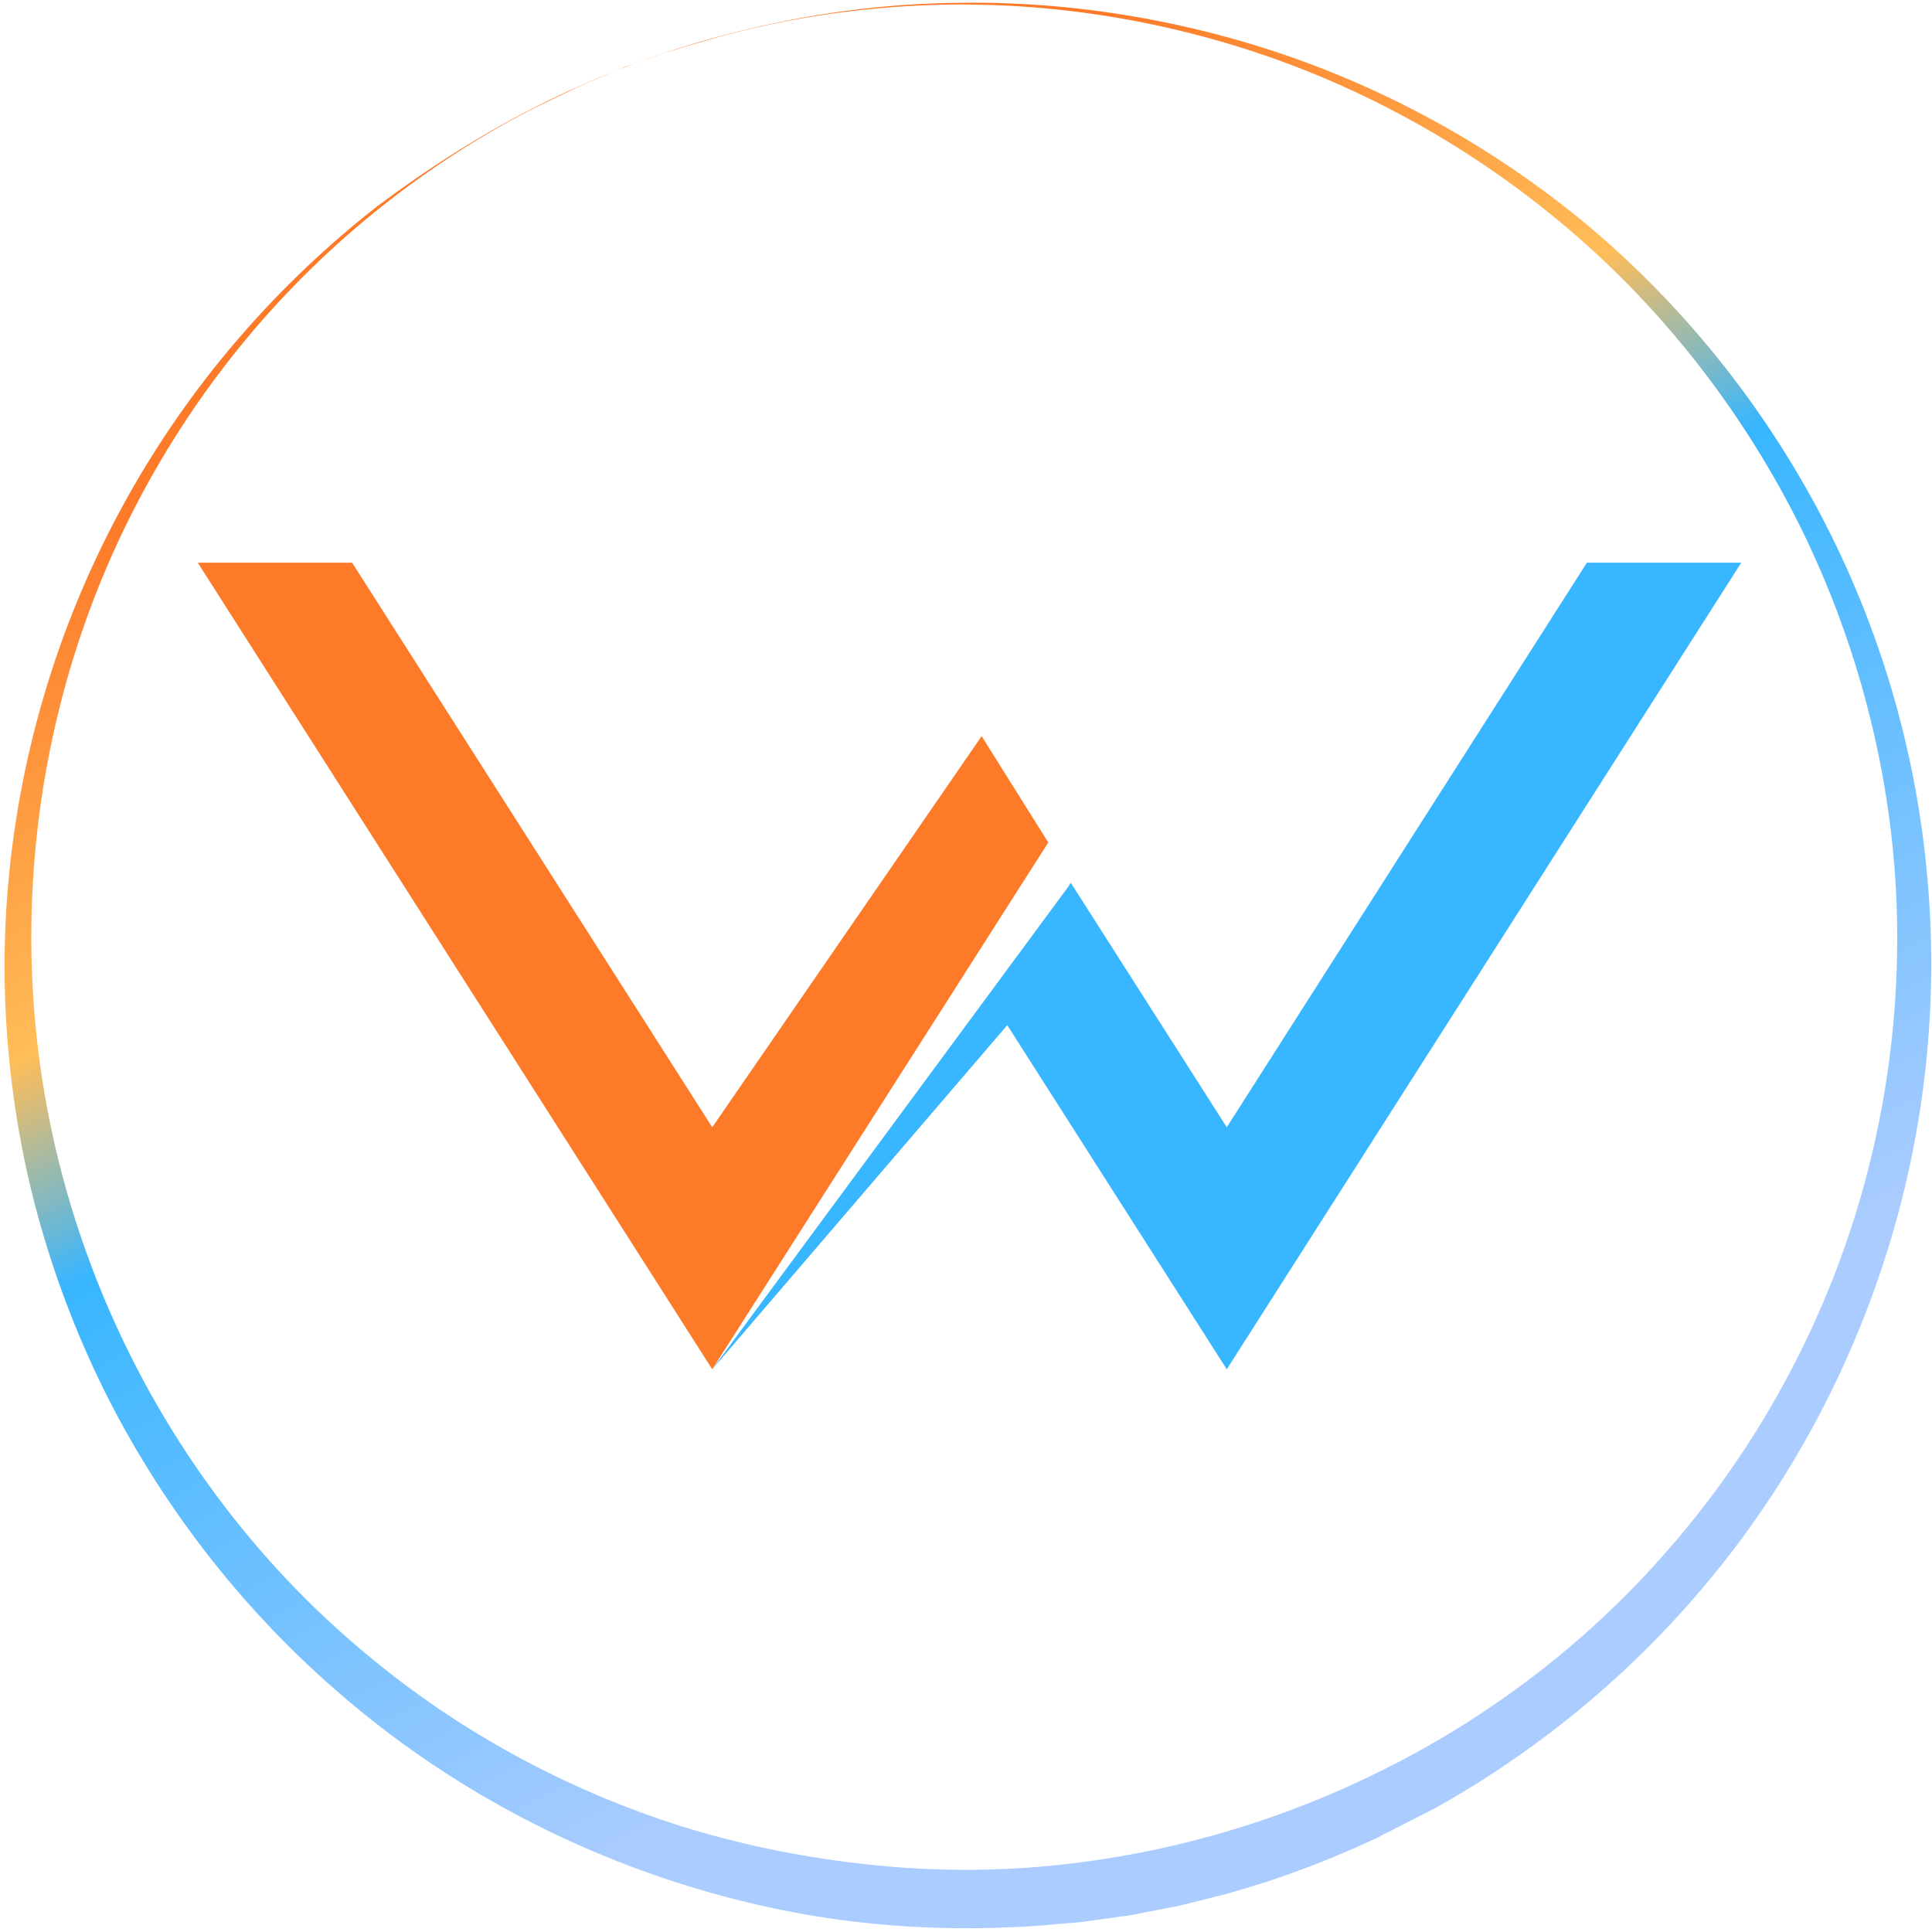 <svg xmlns="http://www.w3.org/2000/svg" xmlns:xlink="http://www.w3.org/1999/xlink" width="500" zoomAndPan="magnify" viewBox="0 0 375 375" height="500" preserveAspectRatio="xMidYMid meet" version="1.0"><defs><clipPath id="dcba94b871"><path d="M 270.391 -64.09 L 440.008 268.676 L 105.906 438.973 L -63.711 106.207 Z M 270.391 -64.09 " clip-rule="nonzero"/></clipPath><clipPath id="7a9dbf9370"><path d="M 270.391 -64.09 L 440.008 268.676 L 105.906 438.973 L -63.711 106.207 Z M 270.391 -64.09 " clip-rule="nonzero"/></clipPath><clipPath id="949f8642ad"><path d="M 273.66 353.613 C 262.598 359.25 251.051 363.938 239.086 367.301 C 237.625 367.789 236.059 368.074 234.562 368.496 L 230.008 369.621 C 228.512 370.039 226.98 370.223 225.449 370.574 L 220.859 371.461 C 219.328 371.816 217.762 371.93 216.266 372.18 L 211.637 372.828 C 210.141 373.078 208.574 373.191 207.008 373.309 L 202.344 373.719 C 189.984 374.633 177.48 374.422 165.172 372.914 C 152.859 371.41 140.711 368.539 128.961 364.609 C 105.43 356.684 83.598 344.215 65.043 327.938 C 46.418 311.695 31.137 291.785 20.203 269.828 C 14.77 258.832 10.422 247.285 7.195 235.418 C 4.004 223.621 2.07 211.441 1.262 199.285 C -0.324 174.871 3.129 150.285 10.992 127.297 C 18.852 104.309 31.223 82.953 47.094 64.777 C 55.031 55.688 63.855 47.34 73.34 39.945 C 83.059 32.68 93.262 26.195 103.984 20.73 C 114.742 15.332 125.984 10.887 137.578 7.629 C 149.168 4.371 161.039 2.168 173.094 1.152 C 185.074 0.176 197.203 0.32 209.172 1.656 C 221.141 2.996 233.016 5.492 244.59 9.082 C 267.676 16.297 289.332 28.086 308.02 43.613 C 326.637 59.172 342.152 78.539 353.492 100.117 C 364.832 121.695 371.898 145.625 374.062 170 C 376.332 194.406 373.695 219.262 366.348 242.758 C 359 266.25 347.113 288.383 331.215 307.348 C 315.352 326.375 295.68 342.133 273.66 353.613 Z M 268.504 343.5 C 289.445 333.082 308.309 318.594 323.672 300.934 C 339.137 283.301 351.07 262.598 358.664 240.262 C 366.258 217.922 369.414 194.086 367.867 170.422 C 366.289 146.859 359.941 123.504 349.418 102.191 C 338.832 80.914 324.102 61.578 306.094 45.875 C 288.086 30.172 266.973 17.938 244.191 10.312 C 221.41 2.688 197.062 -0.465 173.129 1.391 C 161.109 2.301 149.168 4.371 137.609 7.695 L 133.293 8.957 L 131.152 9.621 C 130.406 9.828 129.762 10.074 129.012 10.285 L 124.73 11.781 C 123.305 12.336 121.879 12.723 120.484 13.348 C 117.734 14.492 114.918 15.672 112.199 16.887 L 104.09 20.766 C 82.645 31.695 63.445 47.039 48.055 65.484 C 32.664 83.934 21.043 105.414 14.066 128.293 C 7.09 151.172 4.652 175.242 6.879 198.902 C 9.105 222.562 16.062 245.605 27.059 266.504 C 38.055 287.406 53.051 306.094 71.121 321.078 C 89.156 336.168 110.16 347.52 132.461 354.535 C 143.629 357.992 155.09 360.355 166.719 361.695 C 178.277 363.07 190.031 363.32 201.676 362.344 C 224.793 360.395 247.602 353.984 268.504 343.5 Z M 268.504 343.5 " clip-rule="nonzero"/></clipPath><linearGradient x1="-86.241" gradientTransform="matrix(0.346, 0.679, 0.679, -0.346, -63.981, 106.346)" y1="246.5" x2="575.501" gradientUnits="userSpaceOnUse" y2="246.5" id="3e3e8f0f8d"><stop stop-opacity="1" stop-color="rgb(99.199%, 47.8%, 16.1%)" offset="0"/><stop stop-opacity="1" stop-color="rgb(99.199%, 47.8%, 16.1%)" offset="0.125"/><stop stop-opacity="1" stop-color="rgb(99.199%, 47.8%, 16.1%)" offset="0.188"/><stop stop-opacity="1" stop-color="rgb(99.199%, 47.8%, 16.1%)" offset="0.195"/><stop stop-opacity="1" stop-color="rgb(99.214%, 48.302%, 16.458%)" offset="0.199"/><stop stop-opacity="1" stop-color="rgb(99.229%, 48.804%, 16.818%)" offset="0.203"/><stop stop-opacity="1" stop-color="rgb(99.248%, 49.405%, 17.247%)" offset="0.207"/><stop stop-opacity="1" stop-color="rgb(99.266%, 50.008%, 17.677%)" offset="0.211"/><stop stop-opacity="1" stop-color="rgb(99.284%, 50.609%, 18.108%)" offset="0.215"/><stop stop-opacity="1" stop-color="rgb(99.303%, 51.21%, 18.538%)" offset="0.219"/><stop stop-opacity="1" stop-color="rgb(99.321%, 51.811%, 18.967%)" offset="0.223"/><stop stop-opacity="1" stop-color="rgb(99.339%, 52.412%, 19.397%)" offset="0.227"/><stop stop-opacity="1" stop-color="rgb(99.358%, 53.014%, 19.826%)" offset="0.23"/><stop stop-opacity="1" stop-color="rgb(99.376%, 53.615%, 20.256%)" offset="0.234"/><stop stop-opacity="1" stop-color="rgb(99.394%, 54.216%, 20.686%)" offset="0.238"/><stop stop-opacity="1" stop-color="rgb(99.413%, 54.819%, 21.117%)" offset="0.242"/><stop stop-opacity="1" stop-color="rgb(99.431%, 55.42%, 21.545%)" offset="0.246"/><stop stop-opacity="1" stop-color="rgb(99.449%, 56.021%, 21.976%)" offset="0.25"/><stop stop-opacity="1" stop-color="rgb(99.467%, 56.622%, 22.406%)" offset="0.254"/><stop stop-opacity="1" stop-color="rgb(99.486%, 57.224%, 22.836%)" offset="0.258"/><stop stop-opacity="1" stop-color="rgb(99.504%, 57.825%, 23.265%)" offset="0.262"/><stop stop-opacity="1" stop-color="rgb(99.522%, 58.426%, 23.695%)" offset="0.266"/><stop stop-opacity="1" stop-color="rgb(99.541%, 59.027%, 24.126%)" offset="0.27"/><stop stop-opacity="1" stop-color="rgb(99.559%, 59.63%, 24.556%)" offset="0.273"/><stop stop-opacity="1" stop-color="rgb(99.577%, 60.231%, 24.985%)" offset="0.277"/><stop stop-opacity="1" stop-color="rgb(99.596%, 60.832%, 25.415%)" offset="0.281"/><stop stop-opacity="1" stop-color="rgb(99.614%, 61.433%, 25.845%)" offset="0.285"/><stop stop-opacity="1" stop-color="rgb(99.632%, 62.035%, 26.276%)" offset="0.289"/><stop stop-opacity="1" stop-color="rgb(99.651%, 62.636%, 26.704%)" offset="0.293"/><stop stop-opacity="1" stop-color="rgb(99.669%, 63.237%, 27.135%)" offset="0.297"/><stop stop-opacity="1" stop-color="rgb(99.687%, 63.838%, 27.565%)" offset="0.301"/><stop stop-opacity="1" stop-color="rgb(99.706%, 64.441%, 27.995%)" offset="0.305"/><stop stop-opacity="1" stop-color="rgb(99.724%, 65.042%, 28.424%)" offset="0.309"/><stop stop-opacity="1" stop-color="rgb(99.742%, 65.643%, 28.854%)" offset="0.312"/><stop stop-opacity="1" stop-color="rgb(99.76%, 66.245%, 29.283%)" offset="0.316"/><stop stop-opacity="1" stop-color="rgb(99.779%, 66.846%, 29.713%)" offset="0.32"/><stop stop-opacity="1" stop-color="rgb(99.797%, 67.447%, 30.144%)" offset="0.324"/><stop stop-opacity="1" stop-color="rgb(99.815%, 68.048%, 30.574%)" offset="0.328"/><stop stop-opacity="1" stop-color="rgb(99.834%, 68.649%, 31.003%)" offset="0.332"/><stop stop-opacity="1" stop-color="rgb(99.852%, 69.25%, 31.433%)" offset="0.336"/><stop stop-opacity="1" stop-color="rgb(99.87%, 69.852%, 31.863%)" offset="0.34"/><stop stop-opacity="1" stop-color="rgb(99.889%, 70.454%, 32.294%)" offset="0.344"/><stop stop-opacity="1" stop-color="rgb(99.907%, 71.056%, 32.722%)" offset="0.348"/><stop stop-opacity="1" stop-color="rgb(99.925%, 71.657%, 33.153%)" offset="0.352"/><stop stop-opacity="1" stop-color="rgb(99.944%, 72.258%, 33.583%)" offset="0.355"/><stop stop-opacity="1" stop-color="rgb(99.962%, 72.859%, 34.013%)" offset="0.359"/><stop stop-opacity="1" stop-color="rgb(99.98%, 73.46%, 34.442%)" offset="0.363"/><stop stop-opacity="1" stop-color="rgb(99.998%, 74.062%, 34.872%)" offset="0.367"/><stop stop-opacity="1" stop-color="rgb(96.526%, 73.959%, 37.784%)" offset="0.371"/><stop stop-opacity="1" stop-color="rgb(93.054%, 73.859%, 40.697%)" offset="0.375"/><stop stop-opacity="1" stop-color="rgb(89.471%, 73.735%, 43.686%)" offset="0.379"/><stop stop-opacity="1" stop-color="rgb(85.889%, 73.611%, 46.677%)" offset="0.383"/><stop stop-opacity="1" stop-color="rgb(82.304%, 73.486%, 49.667%)" offset="0.387"/><stop stop-opacity="1" stop-color="rgb(78.722%, 73.363%, 52.658%)" offset="0.391"/><stop stop-opacity="1" stop-color="rgb(75.139%, 73.238%, 55.647%)" offset="0.395"/><stop stop-opacity="1" stop-color="rgb(71.556%, 73.114%, 58.638%)" offset="0.398"/><stop stop-opacity="1" stop-color="rgb(67.973%, 72.99%, 61.629%)" offset="0.402"/><stop stop-opacity="1" stop-color="rgb(64.391%, 72.867%, 64.619%)" offset="0.406"/><stop stop-opacity="1" stop-color="rgb(60.808%, 72.742%, 67.609%)" offset="0.41"/><stop stop-opacity="1" stop-color="rgb(57.225%, 72.618%, 70.599%)" offset="0.414"/><stop stop-opacity="1" stop-color="rgb(53.642%, 72.495%, 73.59%)" offset="0.418"/><stop stop-opacity="1" stop-color="rgb(50.06%, 72.371%, 76.581%)" offset="0.422"/><stop stop-opacity="1" stop-color="rgb(46.475%, 72.246%, 79.57%)" offset="0.426"/><stop stop-opacity="1" stop-color="rgb(42.892%, 72.122%, 82.561%)" offset="0.43"/><stop stop-opacity="1" stop-color="rgb(39.31%, 71.999%, 85.551%)" offset="0.434"/><stop stop-opacity="1" stop-color="rgb(35.727%, 71.875%, 88.542%)" offset="0.438"/><stop stop-opacity="1" stop-color="rgb(32.144%, 71.75%, 91.531%)" offset="0.441"/><stop stop-opacity="1" stop-color="rgb(28.561%, 71.626%, 94.522%)" offset="0.445"/><stop stop-opacity="1" stop-color="rgb(25.33%, 71.523%, 97.261%)" offset="0.449"/><stop stop-opacity="1" stop-color="rgb(22.099%, 71.419%, 100%)" offset="0.453"/><stop stop-opacity="1" stop-color="rgb(22.696%, 71.533%, 100%)" offset="0.457"/><stop stop-opacity="1" stop-color="rgb(23.293%, 71.648%, 100%)" offset="0.461"/><stop stop-opacity="1" stop-color="rgb(23.889%, 71.762%, 100%)" offset="0.465"/><stop stop-opacity="1" stop-color="rgb(24.486%, 71.878%, 100%)" offset="0.469"/><stop stop-opacity="1" stop-color="rgb(25.082%, 71.992%, 100%)" offset="0.473"/><stop stop-opacity="1" stop-color="rgb(25.679%, 72.107%, 100%)" offset="0.477"/><stop stop-opacity="1" stop-color="rgb(26.274%, 72.221%, 100%)" offset="0.48"/><stop stop-opacity="1" stop-color="rgb(26.871%, 72.337%, 100%)" offset="0.484"/><stop stop-opacity="1" stop-color="rgb(27.467%, 72.452%, 100%)" offset="0.488"/><stop stop-opacity="1" stop-color="rgb(28.064%, 72.566%, 100%)" offset="0.492"/><stop stop-opacity="1" stop-color="rgb(28.661%, 72.681%, 100%)" offset="0.496"/><stop stop-opacity="1" stop-color="rgb(29.257%, 72.795%, 100%)" offset="0.5"/><stop stop-opacity="1" stop-color="rgb(29.854%, 72.91%, 100%)" offset="0.504"/><stop stop-opacity="1" stop-color="rgb(30.45%, 73.026%, 100%)" offset="0.508"/><stop stop-opacity="1" stop-color="rgb(31.047%, 73.14%, 100%)" offset="0.512"/><stop stop-opacity="1" stop-color="rgb(31.644%, 73.254%, 100%)" offset="0.516"/><stop stop-opacity="1" stop-color="rgb(32.239%, 73.369%, 100%)" offset="0.52"/><stop stop-opacity="1" stop-color="rgb(32.835%, 73.485%, 100%)" offset="0.523"/><stop stop-opacity="1" stop-color="rgb(33.432%, 73.599%, 100%)" offset="0.527"/><stop stop-opacity="1" stop-color="rgb(34.029%, 73.714%, 100%)" offset="0.531"/><stop stop-opacity="1" stop-color="rgb(34.625%, 73.828%, 100%)" offset="0.535"/><stop stop-opacity="1" stop-color="rgb(35.222%, 73.943%, 100%)" offset="0.539"/><stop stop-opacity="1" stop-color="rgb(35.818%, 74.057%, 100%)" offset="0.543"/><stop stop-opacity="1" stop-color="rgb(36.415%, 74.173%, 100%)" offset="0.547"/><stop stop-opacity="1" stop-color="rgb(37.01%, 74.287%, 100%)" offset="0.551"/><stop stop-opacity="1" stop-color="rgb(37.607%, 74.402%, 100%)" offset="0.555"/><stop stop-opacity="1" stop-color="rgb(38.203%, 74.516%, 100%)" offset="0.559"/><stop stop-opacity="1" stop-color="rgb(38.8%, 74.632%, 100%)" offset="0.562"/><stop stop-opacity="1" stop-color="rgb(39.397%, 74.747%, 100%)" offset="0.566"/><stop stop-opacity="1" stop-color="rgb(39.993%, 74.861%, 100%)" offset="0.57"/><stop stop-opacity="1" stop-color="rgb(40.59%, 74.976%, 100%)" offset="0.574"/><stop stop-opacity="1" stop-color="rgb(41.187%, 75.09%, 100%)" offset="0.578"/><stop stop-opacity="1" stop-color="rgb(41.783%, 75.204%, 100%)" offset="0.582"/><stop stop-opacity="1" stop-color="rgb(42.38%, 75.32%, 100%)" offset="0.586"/><stop stop-opacity="1" stop-color="rgb(42.975%, 75.435%, 100%)" offset="0.59"/><stop stop-opacity="1" stop-color="rgb(43.571%, 75.549%, 100%)" offset="0.594"/><stop stop-opacity="1" stop-color="rgb(44.168%, 75.664%, 100%)" offset="0.598"/><stop stop-opacity="1" stop-color="rgb(44.765%, 75.78%, 100%)" offset="0.602"/><stop stop-opacity="1" stop-color="rgb(45.361%, 75.894%, 100%)" offset="0.605"/><stop stop-opacity="1" stop-color="rgb(45.958%, 76.009%, 100%)" offset="0.609"/><stop stop-opacity="1" stop-color="rgb(46.555%, 76.123%, 100%)" offset="0.613"/><stop stop-opacity="1" stop-color="rgb(47.151%, 76.237%, 100%)" offset="0.617"/><stop stop-opacity="1" stop-color="rgb(47.748%, 76.352%, 100%)" offset="0.621"/><stop stop-opacity="1" stop-color="rgb(48.344%, 76.468%, 100%)" offset="0.625"/><stop stop-opacity="1" stop-color="rgb(48.94%, 76.582%, 100%)" offset="0.629"/><stop stop-opacity="1" stop-color="rgb(49.536%, 76.697%, 100%)" offset="0.633"/><stop stop-opacity="1" stop-color="rgb(50.133%, 76.811%, 100%)" offset="0.637"/><stop stop-opacity="1" stop-color="rgb(50.729%, 76.927%, 100%)" offset="0.641"/><stop stop-opacity="1" stop-color="rgb(51.326%, 77.042%, 100%)" offset="0.645"/><stop stop-opacity="1" stop-color="rgb(51.923%, 77.156%, 100%)" offset="0.648"/><stop stop-opacity="1" stop-color="rgb(52.519%, 77.271%, 100%)" offset="0.652"/><stop stop-opacity="1" stop-color="rgb(53.116%, 77.386%, 100%)" offset="0.656"/><stop stop-opacity="1" stop-color="rgb(53.711%, 77.501%, 100%)" offset="0.66"/><stop stop-opacity="1" stop-color="rgb(54.308%, 77.615%, 100%)" offset="0.664"/><stop stop-opacity="1" stop-color="rgb(54.904%, 77.73%, 100%)" offset="0.668"/><stop stop-opacity="1" stop-color="rgb(55.501%, 77.844%, 100%)" offset="0.672"/><stop stop-opacity="1" stop-color="rgb(56.097%, 77.959%, 100%)" offset="0.676"/><stop stop-opacity="1" stop-color="rgb(56.694%, 78.075%, 100%)" offset="0.68"/><stop stop-opacity="1" stop-color="rgb(57.291%, 78.189%, 100%)" offset="0.684"/><stop stop-opacity="1" stop-color="rgb(57.887%, 78.304%, 100%)" offset="0.688"/><stop stop-opacity="1" stop-color="rgb(58.484%, 78.418%, 100%)" offset="0.691"/><stop stop-opacity="1" stop-color="rgb(59.081%, 78.534%, 100%)" offset="0.695"/><stop stop-opacity="1" stop-color="rgb(59.676%, 78.648%, 100%)" offset="0.699"/><stop stop-opacity="1" stop-color="rgb(60.272%, 78.763%, 100%)" offset="0.703"/><stop stop-opacity="1" stop-color="rgb(60.869%, 78.877%, 100%)" offset="0.707"/><stop stop-opacity="1" stop-color="rgb(61.465%, 78.992%, 100%)" offset="0.711"/><stop stop-opacity="1" stop-color="rgb(62.062%, 79.106%, 100%)" offset="0.715"/><stop stop-opacity="1" stop-color="rgb(62.659%, 79.222%, 100%)" offset="0.719"/><stop stop-opacity="1" stop-color="rgb(63.255%, 79.337%, 100%)" offset="0.723"/><stop stop-opacity="1" stop-color="rgb(63.852%, 79.451%, 100%)" offset="0.727"/><stop stop-opacity="1" stop-color="rgb(64.447%, 79.565%, 100%)" offset="0.73"/><stop stop-opacity="1" stop-color="rgb(65.044%, 79.681%, 100%)" offset="0.734"/><stop stop-opacity="1" stop-color="rgb(65.64%, 79.796%, 100%)" offset="0.738"/><stop stop-opacity="1" stop-color="rgb(66.237%, 79.91%, 100%)" offset="0.742"/><stop stop-opacity="1" stop-color="rgb(66.467%, 79.955%, 100%)" offset="0.746"/><stop stop-opacity="1" stop-color="rgb(66.699%, 79.999%, 100%)" offset="0.75"/><stop stop-opacity="1" stop-color="rgb(66.699%, 79.999%, 100%)" offset="1"/></linearGradient><clipPath id="1af0c86cbe"><path d="M 38.383 109.215 L 203.906 109.215 L 203.906 265.777 L 38.383 265.777 Z M 38.383 109.215 " clip-rule="nonzero"/></clipPath><clipPath id="54b64ea789"><path d="M 138 109.215 L 337.977 109.215 L 337.977 265.777 L 138 265.777 Z M 138 109.215 " clip-rule="nonzero"/></clipPath></defs><g clip-path="url(#dcba94b871)"><g clip-path="url(#7a9dbf9370)"><g clip-path="url(#949f8642ad)"><path fill="url(#3e3e8f0f8d)" d="M -151.574 77.258 L 297.664 -151.723 L 526.574 297.371 L 77.336 526.355 Z M -151.574 77.258 " fill-rule="nonzero"/></g></g></g><g clip-path="url(#1af0c86cbe)"><path fill="#fd7a29" d="M 138.246 265.777 L 123.266 242.289 L 38.383 109.215 L 68.344 109.215 L 138.246 218.801 L 190.535 142.887 L 203.469 163.523 L 153.23 242.289 L 138.246 265.777 " fill-opacity="1" fill-rule="nonzero"/></g><g clip-path="url(#54b64ea789)"><path fill="#38b6ff" d="M 253.098 242.289 L 238.113 265.777 L 223.129 242.289 L 195.508 198.984 L 138.246 265.777 L 207.281 172.207 L 207.836 171.336 L 207.875 171.398 L 238.113 218.801 L 308.016 109.215 L 337.977 109.215 L 253.098 242.289 " fill-opacity="1" fill-rule="nonzero"/></g></svg>